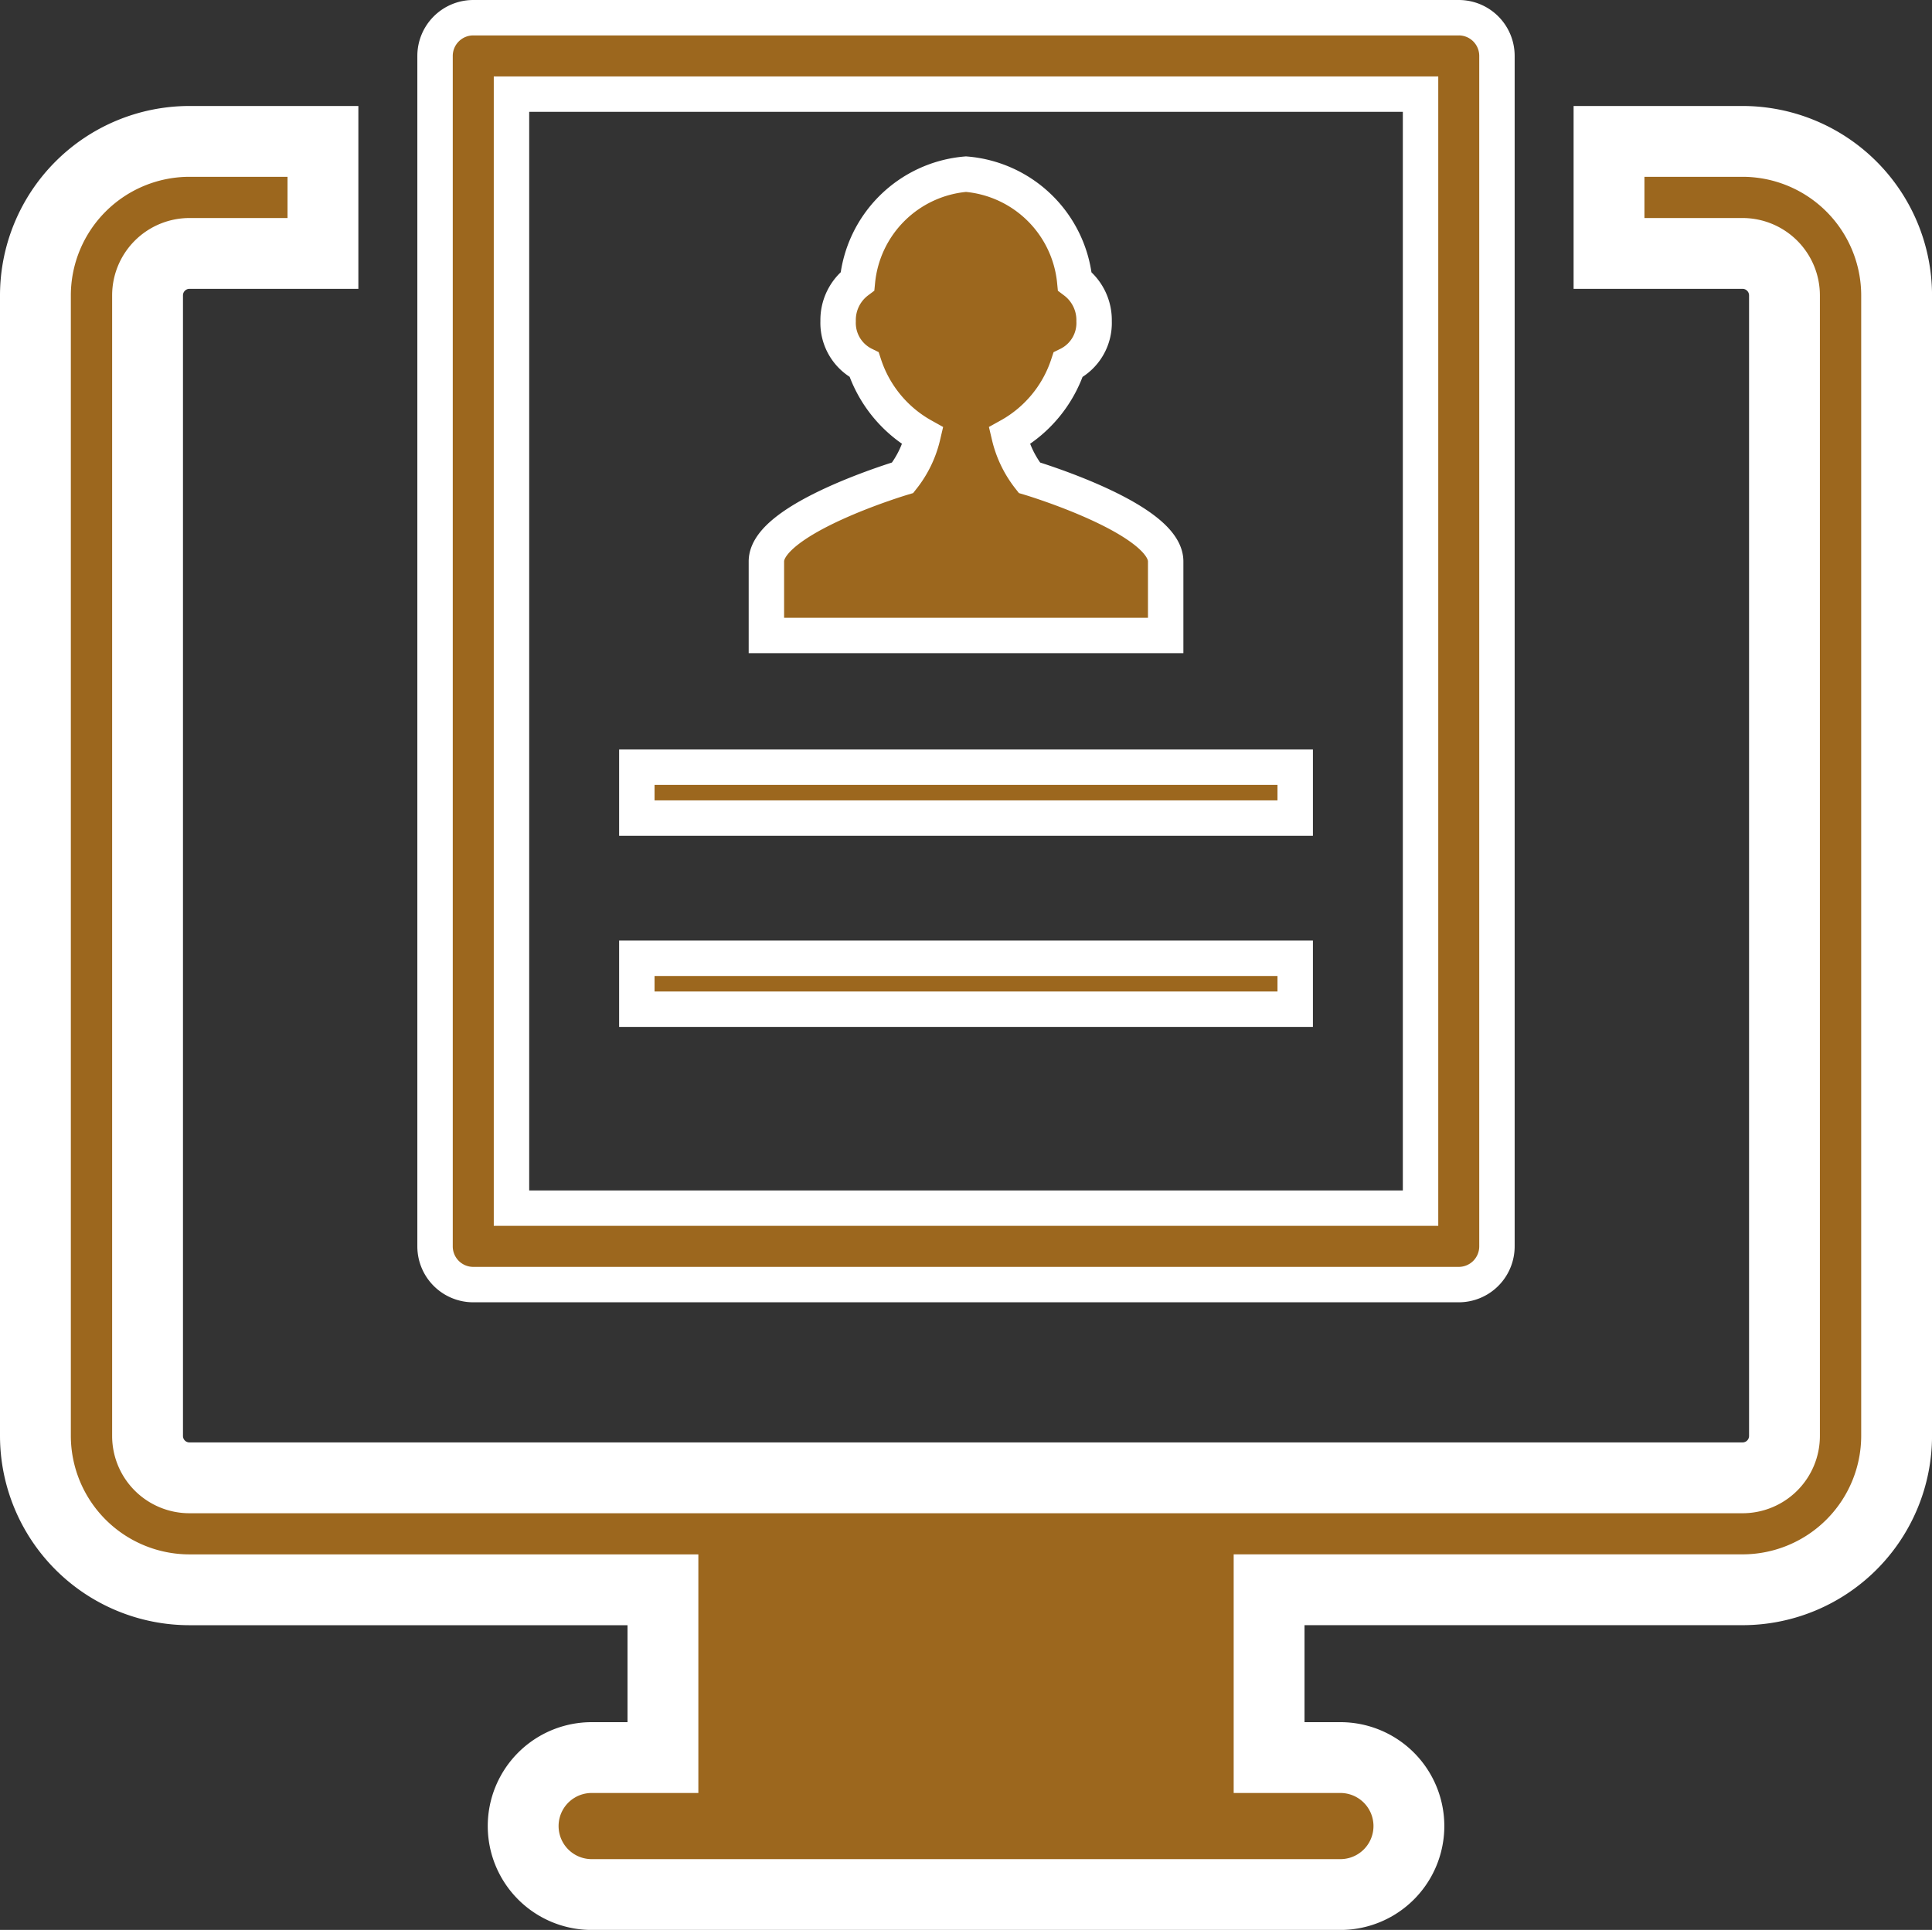 <svg xmlns="http://www.w3.org/2000/svg" width="54.547" height="54.5" viewBox="0 0 54.547 54.5">
  <rect x="0" y="0" width="54.547" height="54.5" fill="#333333" stroke="none"/>
  <g id="employment-g" transform="translate(-4.441 -4.759)">
    <path id="Path_11" data-name="Path 11" d="M33.256,21.828V19.736c0-1.215-3.848-2.363-3.848-2.363a3.03,3.03,0,0,1-.569-1.18A3.574,3.574,0,0,0,30.5,14.184a1.314,1.314,0,0,0,.735-1.231,1.371,1.371,0,0,0-.546-1.127A3.365,3.365,0,0,0,27.618,8.8a3.364,3.364,0,0,0-3.064,3.024,1.368,1.368,0,0,0-.546,1.127,1.314,1.314,0,0,0,.735,1.231A3.576,3.576,0,0,0,26.4,16.193a3.012,3.012,0,0,1-.569,1.18s-3.848,1.148-3.848,2.363v2.092H33.256Z" transform="translate(4.096 0.877)" fill="#9c671e" stroke="#fff" stroke-width="1"/>
    <rect id="Rectangle_1" data-name="Rectangle 1" width="18.588" height="1.438" transform="translate(22.421 26.424)" fill="#9c671e" stroke="#fff" stroke-width="1"/>
    <rect id="Rectangle_2" data-name="Rectangle 2" width="18.588" height="1.438" transform="translate(22.421 31.821)" fill="#9c671e" stroke="#fff" stroke-width="1"/>
    <path id="Path_12" data-name="Path 12" d="M53.64,8.059H49.869v3.164H53.64a1.185,1.185,0,0,1,1.183,1.184V44.615A1.183,1.183,0,0,1,53.64,45.8H9.788a1.182,1.182,0,0,1-1.181-1.181V12.407a1.184,1.184,0,0,1,1.181-1.184h3.771V8.059H9.788a4.353,4.353,0,0,0-4.347,4.348V44.615a4.352,4.352,0,0,0,4.347,4.347h13.37V53.7H21.146a1.934,1.934,0,0,0,0,3.868H42.285a1.934,1.934,0,0,0,0-3.868H40.272V48.961H53.642a4.352,4.352,0,0,0,4.347-4.347V12.407A4.353,4.353,0,0,0,53.64,8.059Z" transform="translate(0 0.693)" fill="#9c671e" stroke="#fff" stroke-width="2"/>
    <path id="Path_13" data-name="Path 13" d="M15.564,41.036H43.388a1.079,1.079,0,0,0,1.078-1.08V6.338a1.078,1.078,0,0,0-1.078-1.079H15.564a1.08,1.08,0,0,0-1.079,1.079V39.954A1.079,1.079,0,0,0,15.564,41.036ZM16.643,7.417H42.309v31.46H16.643Z" transform="translate(2.239 0)" fill="#9c671e" stroke="#fff" stroke-width="1"/>
  </g>
</svg>
